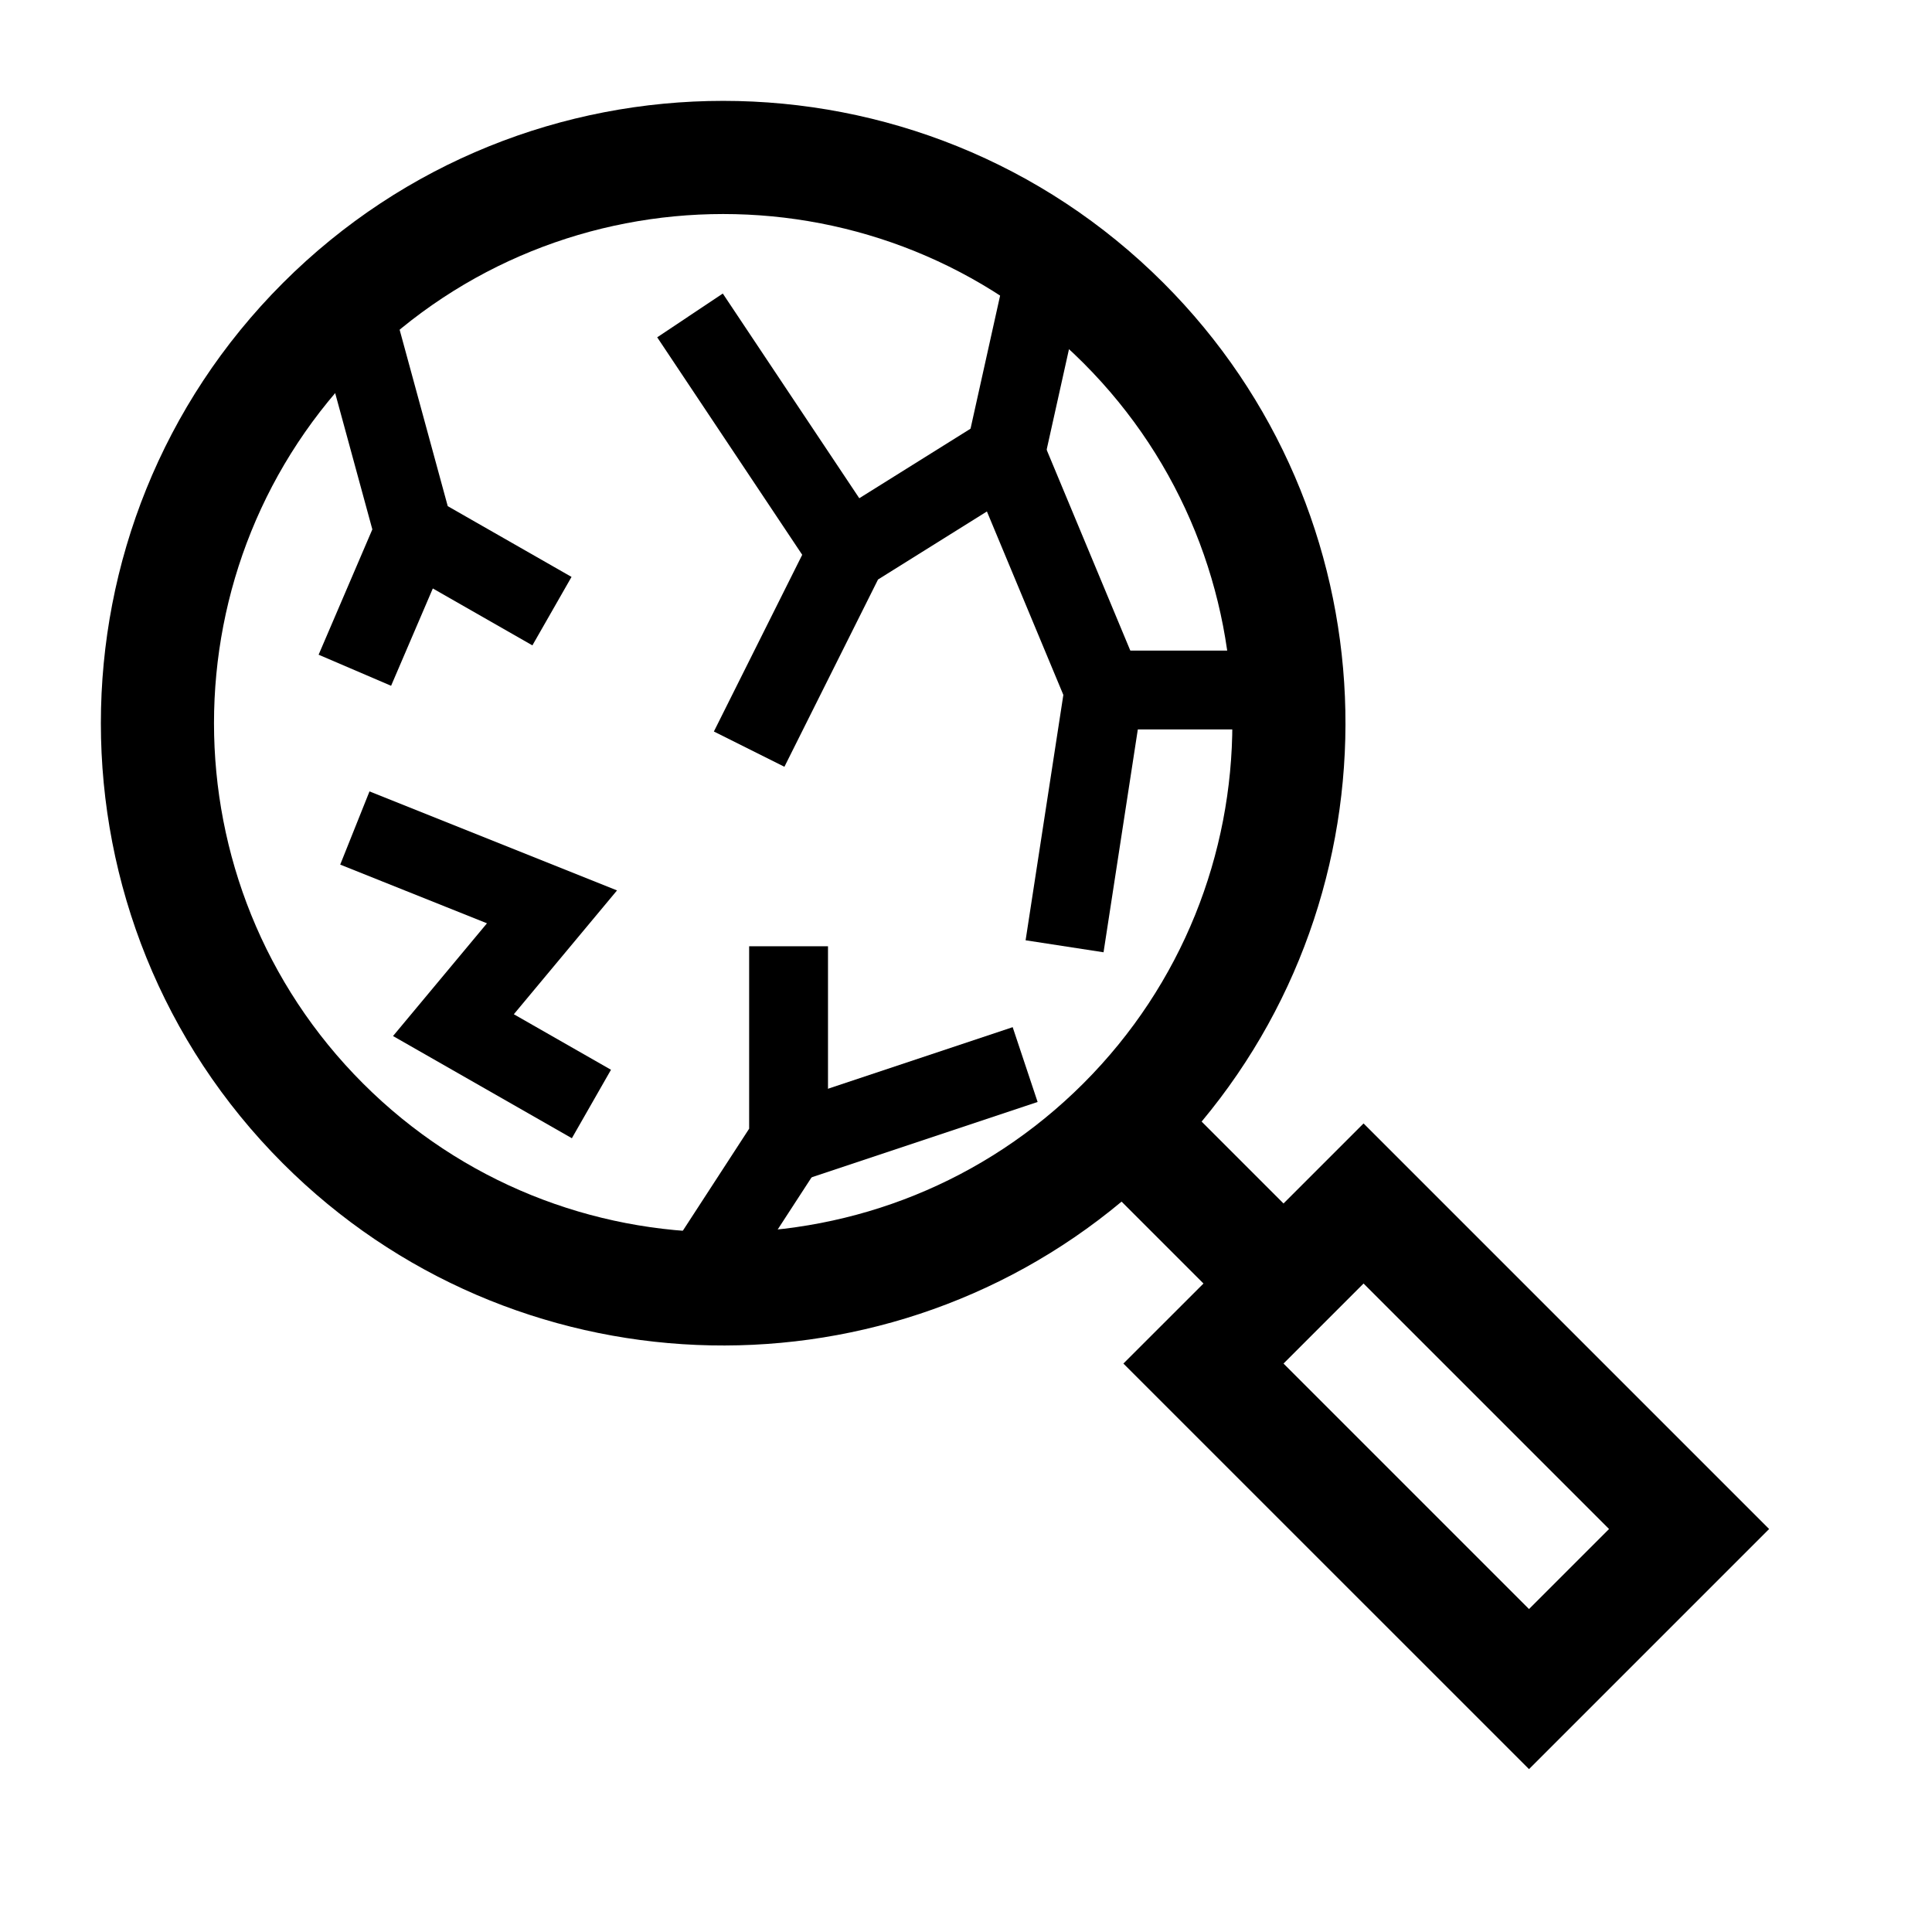 <svg width="49" height="49" viewBox="0 0 49 49" fill="none" xmlns="http://www.w3.org/2000/svg">
<g clip-path="url(#clip0_4406_970)">
<path d="M18 32L20 28.923V24" stroke="black" stroke-width="2"/>
<path d="M20 29L26 27" stroke="black" stroke-width="2"/>
<path d="M19 19L21.5 13.999M21.5 13.999L17.5 8M21.5 13.999L25.5 11.499L28 17.499L27 24" stroke="black" stroke-width="2"/>
<path d="M7.176 7.176C1.019 13.333 1.019 23.351 7.176 29.508C12.99 35.322 22.248 35.645 28.446 30.476L30.523 32.553L28.492 34.583L38.779 44.869L44.869 38.779L34.583 28.493L32.553 30.523L30.476 28.446C35.644 22.248 35.322 12.991 29.508 7.176C23.351 1.019 13.333 1.019 7.176 7.176ZM40.809 38.779L38.779 40.809L32.553 34.583L34.583 32.553L40.809 38.779ZM27.477 27.478C22.44 32.515 14.243 32.515 9.206 27.478C4.168 22.44 4.168 14.243 9.206 9.206C14.243 4.169 22.44 4.169 27.477 9.206C32.515 14.243 32.515 22.44 27.477 27.478Z" fill="black"/>
<path d="M25.5 11.5L26.5 7M28 17.5H32.5" stroke="black" stroke-width="2"/>
<path d="M9 16.999L10.5 13.5M10.5 13.5L13.999 15.5M10.5 13.5L9 8" stroke="black" stroke-width="2"/>
<path d="M15 28L11.5 26L14 23L9 21" stroke="black" stroke-width="2"/>
</g>
<defs>
<clipPath id="clip0_4406_970">
<rect width="49" height="49" fill="white"/>
</clipPath>
</defs>
</svg>
